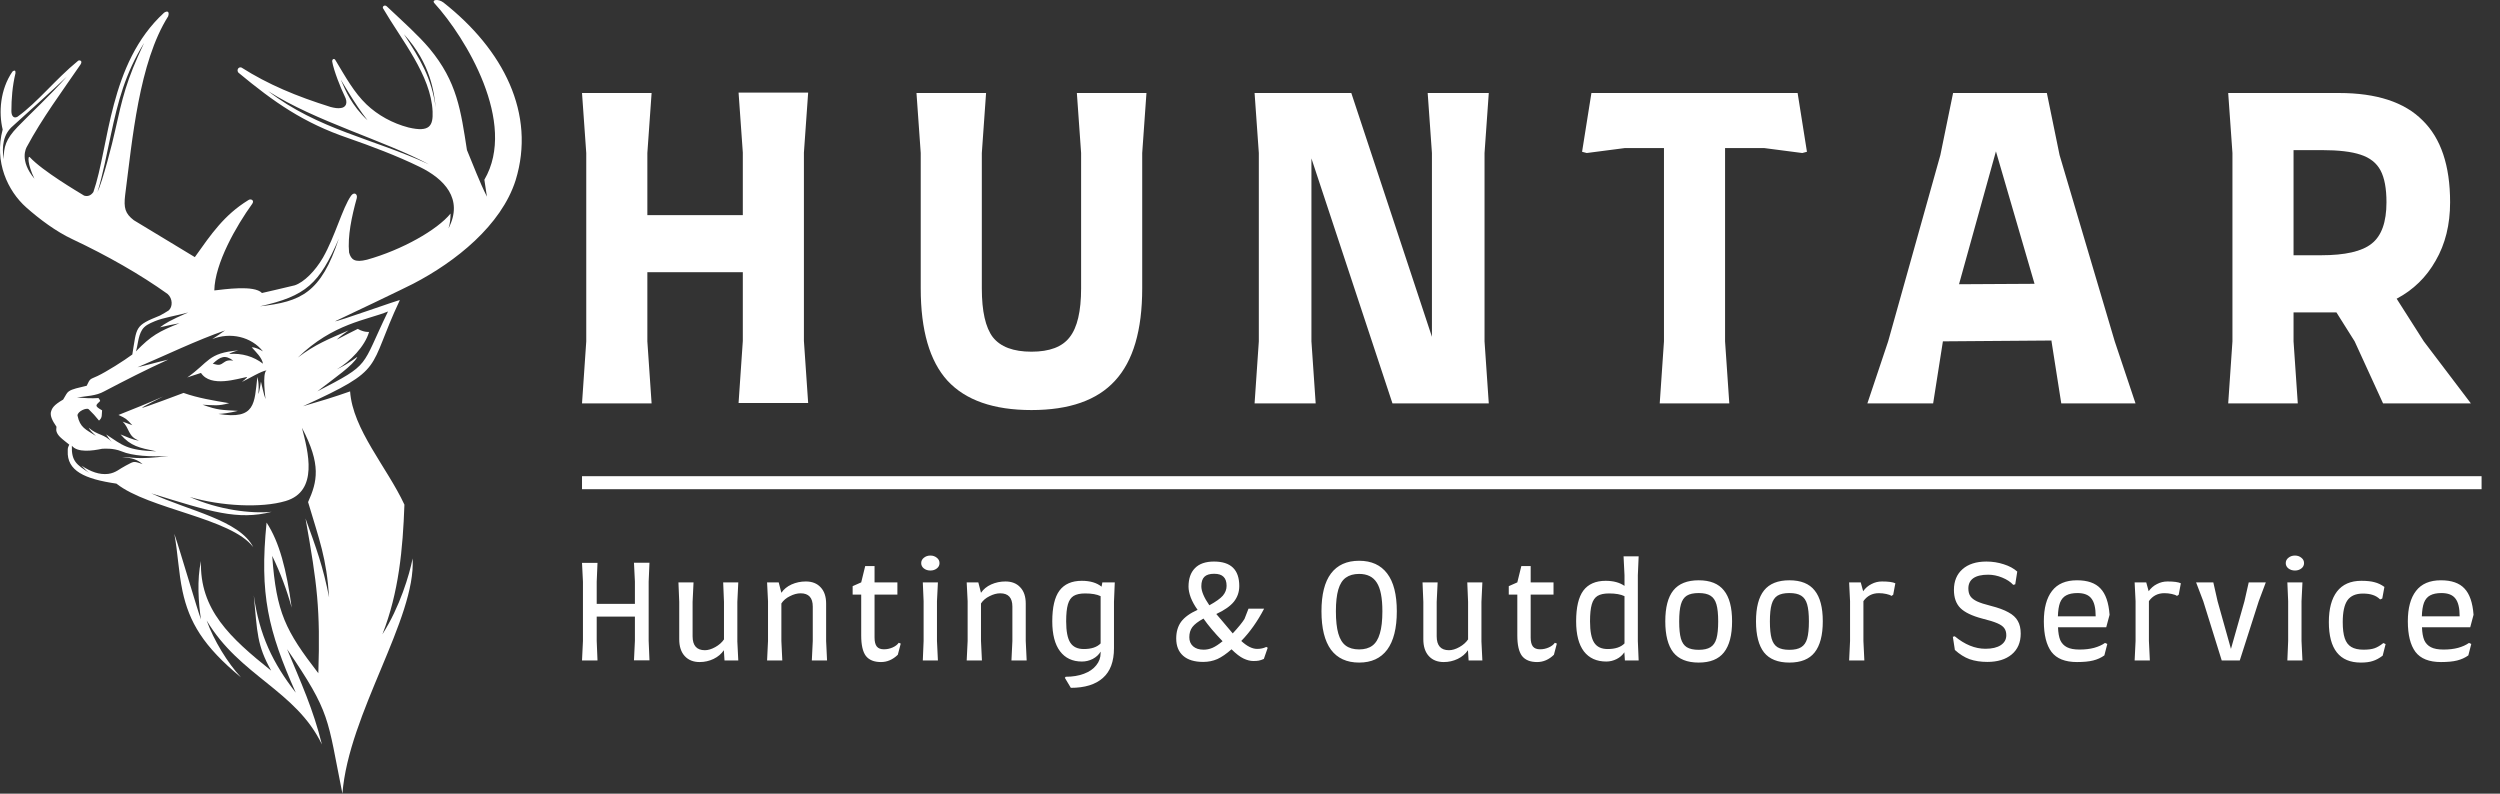 <svg width="189" height="60" viewBox="0 0 189 60" fill="none" xmlns="http://www.w3.org/2000/svg">
<rect x="0" y="0" width="189" height="60" fill="#333333" stroke="none"/>
<path fill-rule="evenodd" clip-rule="evenodd" d="M33.519 0.185C33.092 -0.125 32.589 -0.009 32.86 0.263C35.184 2.819 39.136 9.289 36.618 13.589C36.695 14.015 36.734 14.441 36.812 14.868C36.23 13.705 35.804 12.543 35.301 11.342C34.836 8.359 34.565 6.19 32.473 3.672C31.62 2.664 30.574 1.735 29.257 0.495C29.102 0.34 28.909 0.456 28.947 0.611C30.342 3.013 32.589 5.686 32.705 8.437C32.744 9.483 32.511 10.025 30.884 9.638C29.683 9.328 28.56 8.708 27.707 7.894C26.778 7.003 26.158 5.88 25.344 4.524C25.267 4.408 25.112 4.447 25.112 4.64C25.228 5.338 25.771 6.693 26.042 7.236C26.352 7.817 26.119 8.127 25.77 8.166C25.538 8.204 25.306 8.166 24.996 8.088C22.4 7.275 20.269 6.384 18.255 5.105C18.023 5.028 17.867 5.299 18.023 5.492C20.734 7.739 22.942 9.289 26.352 10.451C28.017 11.032 29.993 11.768 31.736 12.621C33.557 13.512 35.068 15.023 33.906 17.27C34.022 16.921 34.061 16.534 34.061 16.146C33.054 17.386 30.381 18.897 27.746 19.633C26.817 19.865 26.545 19.633 26.39 19.09C26.274 17.851 26.584 16.378 26.971 14.984C27.049 14.674 26.778 14.48 26.545 14.79C25.887 15.72 25.344 17.851 24.415 19.478C23.834 20.485 22.981 21.337 22.284 21.57C22.168 21.608 19.805 22.151 19.805 22.151C19.224 21.531 16.938 21.88 16.202 21.957C16.241 19.904 17.867 17.076 19.068 15.41C19.262 15.139 18.952 14.984 18.759 15.139C16.938 16.262 15.969 17.696 14.729 19.439C13.18 18.509 11.669 17.579 10.119 16.65C9.461 16.146 9.345 15.72 9.461 14.751C10.003 10.568 10.507 4.718 12.715 1.231C12.831 0.844 12.638 0.805 12.405 0.96C8.221 4.795 8.26 11.071 7.059 14.519C6.865 14.79 6.633 14.868 6.362 14.79C5.858 14.48 3.224 12.931 2.255 11.885C2.1 11.73 2.061 12.388 2.604 13.512C1.442 12.117 1.984 11.187 2.023 11.11C3.185 8.94 4.657 6.965 6.09 4.873C6.284 4.563 5.974 4.524 5.897 4.601C4.192 5.996 2.836 7.739 1.325 8.824C1.054 8.979 0.861 8.785 0.861 8.398C0.861 7.468 0.938 6.5 1.17 5.531C1.17 5.454 1.17 5.376 1.132 5.338C1.093 5.338 1.016 5.338 0.938 5.415C0.008 6.771 -0.108 8.514 0.202 9.793C-0.457 12.233 0.589 14.441 1.984 15.681C2.991 16.572 4.231 17.502 5.471 18.083C8.105 19.323 10.623 20.756 12.676 22.228C13.064 22.577 13.064 23.197 12.754 23.468C12.56 23.584 12.328 23.739 12.095 23.855C10.158 24.63 10.352 24.708 10.003 26.8C9.383 27.265 8.027 28.117 7.369 28.427C6.788 28.698 6.827 28.582 6.555 29.163C5.936 29.318 5.471 29.395 5.199 29.589C5.044 29.705 5.006 29.821 4.773 30.209C4.037 30.635 3.921 30.867 3.844 31.177C3.805 31.448 3.921 31.758 4.27 32.262C4.27 32.378 4.231 32.495 4.27 32.611C4.308 32.766 4.425 32.921 4.541 33.037C4.735 33.23 5.006 33.424 5.238 33.618C5.122 33.85 5.122 33.889 5.122 34.083C5.044 35.594 6.4 36.214 8.802 36.562C11.243 38.499 17.48 39.158 19.146 41.366C18.1 39.313 14.265 38.615 11.437 37.298C15.931 38.693 17.984 39.352 20.541 38.693C18.952 38.848 16.512 38.538 14.342 37.569C16.705 38.267 19.766 38.422 21.587 37.879C24.105 37.143 23.291 34.122 22.826 32.34C24.298 35.129 23.988 36.407 23.291 37.957C24.143 40.824 24.686 42.179 24.88 45.163C24.415 42.799 23.911 41.443 23.097 39.197C23.988 44.194 24.221 46.053 24.066 50.896C21.587 47.681 20.889 46.325 20.579 42.025C21.199 43.303 21.703 44.659 22.051 45.937C21.664 43.071 21.122 40.978 20.153 39.507C19.611 44.93 20.269 47.681 22.361 52.368C20.618 50.121 19.611 48.029 19.185 45.008C19.456 47.836 19.417 48.765 20.502 50.702C17.403 48.223 15.078 46.092 15.194 42.412C14.884 43.807 15.001 45.589 15.194 46.828C14.962 46.247 13.645 41.715 13.18 40.359C13.451 41.831 13.49 43.225 13.8 44.698C14.303 47.022 15.349 48.843 18.216 51.206C17.209 50.121 16.163 48.417 15.621 46.906C18.139 51.129 22.361 52.175 24.337 56.281C23.678 53.608 22.749 51.593 21.703 49.075C25.034 53.956 24.724 54.228 25.887 60C26.352 53.956 31.465 46.751 31.194 42.218C30.962 43.419 30.226 45.899 28.909 47.952C30.148 44.814 30.458 41.482 30.574 38.151C29.257 35.322 26.662 32.456 26.468 29.589C25.267 30.015 24.105 30.364 22.904 30.712C29.257 27.807 27.707 28.039 30.226 22.693C30.264 22.616 25.306 24.398 25.344 24.282C25.538 24.204 31.039 21.57 31.233 21.453C34.448 19.788 37.896 17.037 38.981 13.628C40.531 8.592 38.051 3.749 33.519 0.185ZM25.77 6.035C25.77 5.996 26.778 7.817 27.785 9.095C26.584 7.972 26.119 6.848 25.77 6.035ZM20.269 6.887C23.834 9.173 29.025 10.606 32.434 12.427C28.25 10.49 24.027 9.793 20.269 6.887ZM30.536 2.587C32.589 4.834 32.821 7.042 32.938 8.127C32.627 5.88 31.775 4.485 30.536 2.587ZM1.325 9.599C0.434 10.529 0.279 11.11 0.279 12.04C0.124 11.071 0.241 10.141 0.977 9.521C1.907 8.669 4.037 6.771 5.044 5.802C3.727 7.275 2.333 8.553 1.325 9.599ZM7.369 14.519C7.795 13.124 8.066 11.652 8.376 10.219C8.919 7.662 9.461 5.57 10.894 3.246C9.538 6.112 9.267 7.352 8.686 9.948C8.531 10.684 7.756 13.744 7.369 14.519ZM10.739 24.94C10.933 24.63 11.243 24.475 11.708 24.282C12.366 24.01 13.219 23.894 14.226 23.623C12.87 24.204 12.444 24.475 12.095 24.746C12.599 24.63 13.102 24.514 13.567 24.436C12.018 25.056 11.437 25.366 10.274 26.567C10.429 26.102 10.429 25.444 10.739 24.94ZM9.228 34.548C10.003 34.625 10.391 34.741 10.778 35.09C10.042 34.819 10.119 34.896 9.5 35.206C9.035 35.439 8.764 35.749 8.182 35.826C7.524 35.904 6.865 35.671 6.168 35.206C6.362 35.4 6.478 35.555 6.749 35.749C5.781 35.129 5.393 34.858 5.432 33.695C5.858 34.238 6.981 34.083 7.718 33.928C7.834 33.928 8.531 33.85 9.19 34.122C10.003 34.47 11.437 34.548 12.754 34.47C10.274 34.78 10.003 34.548 9.228 34.548ZM20.076 30.17C19.921 29.783 19.843 29.279 19.727 28.853C19.727 28.853 19.611 29.666 19.533 29.783C19.611 28.969 19.456 28.504 19.456 28.504C19.224 30.48 19.34 31.758 16.512 31.294C17.286 31.255 17.984 31.061 17.984 31.061C16.705 30.984 16.512 31.022 15.311 30.596C16.202 30.635 16.473 30.712 17.325 30.48C16.163 30.286 14.962 30.093 13.877 29.705C13.877 29.705 10.7 30.906 10.739 30.829C10.778 30.751 12.328 29.976 12.328 29.976C11.204 30.48 10.119 30.906 8.957 31.371C9.538 31.642 9.538 31.642 10.003 32.146C9.771 32.068 9.5 31.952 9.267 31.875C9.81 32.378 9.655 32.998 10.507 33.308C10.042 33.269 9.538 32.998 9.112 32.843C9.887 33.734 10.507 33.85 11.824 34.122C9.577 34.044 9.267 33.657 8.027 32.843C8.144 33.037 8.299 33.23 8.454 33.424C7.911 32.804 7.369 32.921 6.71 32.34C6.788 32.533 7.059 32.766 7.253 32.959C6.478 32.456 6.052 32.34 5.858 31.41C5.858 31.1 6.555 30.79 6.71 30.945C7.059 31.294 7.175 31.41 7.485 31.797C7.756 31.565 7.679 31.371 7.718 31.022C7.098 30.674 7.253 30.635 7.563 30.325C7.601 30.286 7.446 30.093 7.446 30.093C6.904 30.131 6.362 30.093 5.819 30.054C6.517 29.938 7.253 29.938 7.873 29.589C9.5 28.737 11.011 27.962 12.715 27.187C12.018 27.342 11.088 27.613 10.391 27.768C12.483 26.877 14.884 25.715 17.015 24.979C16.705 25.211 16.395 25.405 16.047 25.637C17.403 25.095 18.991 25.444 19.882 26.567C19.611 26.412 19.34 26.257 19.03 26.257C19.34 26.606 19.805 27.032 19.882 27.497C19.185 26.955 18.294 26.683 17.325 26.761C17.403 26.683 17.712 26.567 18.023 26.49C15.698 26.683 15.814 27.381 14.148 28.543C14.11 28.543 15.194 28.194 15.194 28.194C15.931 29.318 17.984 28.62 18.642 28.504C18.836 28.465 18.139 28.969 18.332 28.853C18.759 28.659 19.766 28.039 20.153 28.001C19.805 28.194 20.076 30.17 20.076 30.17ZM17.635 27.265C17.596 27.265 17.248 27.187 17.015 27.342C16.589 27.652 16.55 27.613 16.085 27.497C16.666 26.955 17.015 26.8 17.635 27.265ZM29.335 23.546C27.243 27.846 28.095 27.458 23.988 29.589C25.344 28.543 26.7 27.613 27.01 26.993C27.049 26.916 26.507 27.419 25.461 27.923C26.468 27.342 27.591 26.18 27.901 25.095C27.901 25.095 27.514 25.134 27.049 24.863C26.507 25.134 25.964 25.405 25.461 25.676C25.732 25.405 26.042 25.211 26.352 24.979C24.841 25.637 23.834 26.025 22.516 27.032C25.189 24.436 27.746 24.204 29.335 23.546ZM19.649 23.158C23.136 22.383 24.143 21.453 25.616 18.044C24.26 22.151 22.749 22.809 19.649 23.158Z" fill="white"/>
<path d="M49.039 48.447L49.1 49.923H47.928L47.999 48.447V46.616H45.111V48.457L45.171 49.933H44L44.071 48.457V43.978L44 42.551H45.171L45.111 43.978V45.652H47.999V43.968L47.928 42.541H49.1L49.039 43.968V48.447ZM55.743 48.496L55.814 49.933H54.773L54.723 49.156C54.541 49.431 54.282 49.651 53.946 49.815C53.616 49.972 53.266 50.051 52.895 50.051C52.417 50.051 52.04 49.9 51.764 49.598C51.488 49.297 51.35 48.873 51.35 48.329V45.504L51.29 44.028H52.431L52.36 45.504V48.102C52.36 48.804 52.67 49.156 53.289 49.156C53.531 49.156 53.794 49.077 54.077 48.919C54.359 48.762 54.578 48.568 54.733 48.339V45.504L54.672 44.028H55.814L55.743 45.504V48.496ZM61.445 48.457V45.858C61.445 45.189 61.138 44.854 60.526 44.854C60.27 44.854 60.001 44.926 59.718 45.071C59.435 45.209 59.22 45.392 59.072 45.622V48.457L59.142 49.933H57.991L58.062 48.457V45.455L57.991 44.028H58.87L59.072 44.815C59.253 44.546 59.509 44.336 59.839 44.185C60.176 44.034 60.536 43.959 60.92 43.959C61.398 43.959 61.771 44.106 62.041 44.402C62.316 44.69 62.455 45.1 62.455 45.632V48.457L62.525 49.933H61.374L61.445 48.457ZM64.46 44.313L65.107 44.028L65.409 42.797H66.116V44.028H67.843V44.953H66.116V48.201C66.116 48.509 66.174 48.736 66.288 48.88C66.403 49.018 66.581 49.087 66.823 49.087C67.052 49.087 67.271 49.041 67.48 48.949C67.688 48.857 67.843 48.739 67.944 48.594L68.096 48.654L67.874 49.5C67.496 49.867 67.072 50.051 66.601 50.051C66.083 50.051 65.702 49.897 65.46 49.589C65.224 49.274 65.107 48.758 65.107 48.043V44.953H64.46V44.313ZM70.34 43.132C70.145 43.132 69.98 43.079 69.845 42.974C69.711 42.869 69.643 42.735 69.643 42.571C69.643 42.407 69.711 42.272 69.845 42.167C69.98 42.056 70.145 42 70.34 42C70.529 42 70.69 42.056 70.825 42.167C70.96 42.272 71.027 42.407 71.027 42.571C71.027 42.735 70.96 42.869 70.825 42.974C70.69 43.079 70.529 43.132 70.34 43.132ZM69.825 48.457V45.455L69.764 44.028H70.906L70.835 45.455V48.457L70.906 49.933H69.764L69.825 48.457ZM76.536 48.457V45.858C76.536 45.189 76.23 44.854 75.617 44.854C75.361 44.854 75.092 44.926 74.809 45.071C74.526 45.209 74.311 45.392 74.163 45.622V48.457L74.234 49.933H73.082L73.153 48.457V45.455L73.082 44.028H73.961L74.163 44.815C74.345 44.546 74.6 44.336 74.93 44.185C75.267 44.034 75.627 43.959 76.011 43.959C76.489 43.959 76.862 44.106 77.132 44.402C77.408 44.69 77.546 45.1 77.546 45.632V48.457L77.616 49.933H76.465L76.536 48.457ZM84.277 44.028L84.217 45.494V49.008C84.217 50.012 83.938 50.76 83.379 51.252C82.82 51.751 82.012 52 80.955 52L80.501 51.242L80.571 51.163C81.09 51.163 81.548 51.088 81.945 50.937C82.349 50.786 82.658 50.573 82.874 50.297C83.096 50.028 83.207 49.72 83.207 49.372V49.264C83.072 49.493 82.874 49.677 82.611 49.815C82.355 49.946 82.083 50.012 81.793 50.012C81.08 50.012 80.528 49.753 80.137 49.234C79.747 48.716 79.552 47.961 79.552 46.971C79.552 45.914 79.733 45.14 80.097 44.648C80.467 44.156 81.029 43.909 81.783 43.909C82.416 43.909 82.914 44.057 83.278 44.352L83.338 44.028H84.277ZM81.935 49.067C82.507 49.067 82.931 48.926 83.207 48.644V45.071C82.931 44.933 82.54 44.864 82.036 44.864C81.665 44.864 81.376 44.926 81.167 45.051C80.965 45.176 80.82 45.389 80.733 45.691C80.645 45.993 80.602 46.419 80.602 46.971C80.602 47.725 80.706 48.263 80.915 48.585C81.123 48.906 81.463 49.067 81.935 49.067ZM88.922 48.27C88.922 47.764 89.047 47.341 89.296 47C89.552 46.659 89.966 46.36 90.538 46.104C90.316 45.796 90.144 45.487 90.023 45.179C89.909 44.871 89.852 44.595 89.852 44.352C89.852 43.749 90.013 43.283 90.336 42.955C90.659 42.62 91.141 42.453 91.78 42.453C93.053 42.453 93.689 43.07 93.689 44.303C93.689 44.749 93.554 45.143 93.285 45.484C93.016 45.819 92.571 46.131 91.952 46.419L92.447 47L93.194 47.886C93.625 47.42 93.921 47.056 94.083 46.793L94.386 46.016H95.567C95.069 46.974 94.493 47.787 93.84 48.457C94.271 48.857 94.672 49.057 95.042 49.057C95.298 49.057 95.527 49.008 95.729 48.909L95.84 48.968L95.547 49.815C95.399 49.881 95.271 49.923 95.163 49.943C95.062 49.963 94.924 49.972 94.749 49.972C94.52 49.972 94.275 49.91 94.012 49.785C93.749 49.661 93.446 49.428 93.103 49.087C92.719 49.428 92.362 49.674 92.033 49.825C91.703 49.969 91.346 50.041 90.962 50.041C90.302 50.041 89.798 49.887 89.448 49.579C89.097 49.27 88.922 48.834 88.922 48.27ZM90.821 44.323C90.821 44.697 91.023 45.176 91.427 45.76C91.918 45.491 92.258 45.248 92.447 45.032C92.635 44.808 92.73 44.562 92.73 44.293C92.73 43.978 92.652 43.749 92.497 43.604C92.349 43.453 92.114 43.378 91.79 43.378C91.454 43.378 91.208 43.453 91.053 43.604C90.898 43.755 90.821 43.995 90.821 44.323ZM89.912 48.171C89.912 48.46 90.006 48.69 90.195 48.86C90.39 49.031 90.656 49.116 90.993 49.116C91.221 49.116 91.444 49.07 91.659 48.978C91.874 48.886 92.13 48.719 92.427 48.476C91.814 47.84 91.332 47.269 90.983 46.764C90.585 46.98 90.306 47.194 90.144 47.404C89.989 47.614 89.912 47.869 89.912 48.171ZM102.751 50.091C101.815 50.091 101.105 49.766 100.62 49.116C100.142 48.46 99.903 47.492 99.903 46.213C99.903 44.946 100.142 43.995 100.62 43.358C101.105 42.715 101.815 42.394 102.751 42.394C103.68 42.394 104.387 42.715 104.872 43.358C105.357 43.995 105.599 44.946 105.599 46.213C105.599 47.492 105.357 48.46 104.872 49.116C104.387 49.766 103.68 50.091 102.751 50.091ZM102.751 49.096C103.162 49.096 103.495 49.001 103.751 48.811C104.007 48.621 104.195 48.316 104.316 47.896C104.444 47.476 104.508 46.915 104.508 46.213C104.508 45.202 104.367 44.48 104.084 44.047C103.808 43.608 103.364 43.388 102.751 43.388C102.34 43.388 102.004 43.483 101.741 43.673C101.485 43.857 101.297 44.156 101.176 44.569C101.055 44.982 100.994 45.53 100.994 46.213C100.994 46.915 101.055 47.476 101.176 47.896C101.297 48.316 101.485 48.621 101.741 48.811C101.997 49.001 102.334 49.096 102.751 49.096ZM111.997 48.496L112.067 49.933H111.027L110.977 49.156C110.795 49.431 110.536 49.651 110.199 49.815C109.869 49.972 109.519 50.051 109.149 50.051C108.671 50.051 108.294 49.9 108.018 49.598C107.742 49.297 107.604 48.873 107.604 48.329V45.504L107.543 44.028H108.685L108.614 45.504V48.102C108.614 48.804 108.923 49.156 109.543 49.156C109.785 49.156 110.048 49.077 110.331 48.919C110.613 48.762 110.832 48.568 110.987 48.339V45.504L110.926 44.028H112.067L111.997 45.504V48.496ZM114.063 44.313L114.709 44.028L115.012 42.797H115.719V44.028H117.446V44.953H115.719V48.201C115.719 48.509 115.776 48.736 115.891 48.88C116.005 49.018 116.184 49.087 116.426 49.087C116.655 49.087 116.874 49.041 117.082 48.949C117.291 48.857 117.446 48.739 117.547 48.594L117.698 48.654L117.476 49.5C117.099 49.867 116.675 50.051 116.204 50.051C115.686 50.051 115.305 49.897 115.063 49.589C114.827 49.274 114.709 48.758 114.709 48.043V44.953H114.063V44.313ZM123.821 48.467L123.882 49.933H122.842L122.801 49.313C122.66 49.529 122.465 49.7 122.216 49.825C121.967 49.95 121.707 50.012 121.438 50.012C120.704 50.012 120.139 49.756 119.742 49.244C119.351 48.726 119.156 47.968 119.156 46.971C119.156 45.914 119.338 45.14 119.701 44.648C120.072 44.156 120.634 43.909 121.388 43.909C121.967 43.909 122.441 44.037 122.812 44.293V43.486L122.741 42.059H123.882L123.821 43.486V48.467ZM121.539 49.067C122.111 49.067 122.535 48.926 122.812 48.644V45.071C122.535 44.933 122.145 44.864 121.64 44.864C121.27 44.864 120.98 44.926 120.772 45.051C120.57 45.176 120.425 45.389 120.338 45.691C120.25 45.993 120.206 46.419 120.206 46.971C120.206 47.725 120.311 48.263 120.519 48.585C120.728 48.906 121.068 49.067 121.539 49.067ZM128.42 50.091C127.552 50.091 126.912 49.835 126.502 49.323C126.098 48.804 125.896 48.02 125.896 46.971C125.896 45.921 126.098 45.143 126.502 44.638C126.912 44.126 127.552 43.87 128.42 43.87C129.289 43.87 129.925 44.126 130.329 44.638C130.74 45.143 130.945 45.921 130.945 46.971C130.945 48.02 130.74 48.804 130.329 49.323C129.925 49.835 129.289 50.091 128.42 50.091ZM128.42 49.126C128.804 49.126 129.1 49.06 129.309 48.929C129.524 48.798 129.676 48.581 129.763 48.279C129.851 47.971 129.895 47.538 129.895 46.98C129.895 46.423 129.851 45.993 129.763 45.691C129.676 45.383 129.524 45.163 129.309 45.032C129.1 44.9 128.804 44.835 128.42 44.835C128.037 44.835 127.737 44.9 127.522 45.032C127.313 45.163 127.165 45.383 127.077 45.691C126.99 45.993 126.946 46.423 126.946 46.98C126.946 47.538 126.99 47.971 127.077 48.279C127.165 48.581 127.313 48.798 127.522 48.929C127.737 49.06 128.037 49.126 128.42 49.126ZM135.278 50.091C134.41 50.091 133.77 49.835 133.36 49.323C132.956 48.804 132.754 48.02 132.754 46.971C132.754 45.921 132.956 45.143 133.36 44.638C133.77 44.126 134.41 43.87 135.278 43.87C136.147 43.87 136.783 44.126 137.187 44.638C137.598 45.143 137.803 45.921 137.803 46.971C137.803 48.02 137.598 48.804 137.187 49.323C136.783 49.835 136.147 50.091 135.278 50.091ZM135.278 49.126C135.662 49.126 135.958 49.06 136.167 48.929C136.382 48.798 136.534 48.581 136.621 48.279C136.709 47.971 136.753 47.538 136.753 46.98C136.753 46.423 136.709 45.993 136.621 45.691C136.534 45.383 136.382 45.163 136.167 45.032C135.958 44.9 135.662 44.835 135.278 44.835C134.895 44.835 134.595 44.9 134.38 45.032C134.171 45.163 134.023 45.383 133.935 45.691C133.848 45.993 133.804 46.423 133.804 46.98C133.804 47.538 133.848 47.971 133.935 48.279C134.023 48.581 134.171 48.798 134.38 48.929C134.595 49.06 134.895 49.126 135.278 49.126ZM142.278 43.959C142.762 43.959 143.099 44.005 143.288 44.096L143.126 44.963L142.995 45.051C142.914 44.992 142.783 44.943 142.601 44.904C142.419 44.864 142.234 44.844 142.046 44.844C141.547 44.844 141.157 45.045 140.874 45.445V48.457L140.945 49.933H139.794L139.864 48.457V45.455L139.794 44.028H140.672L140.854 44.697C141.022 44.461 141.231 44.28 141.48 44.156C141.729 44.024 141.995 43.959 142.278 43.959ZM150.242 50.041C149.744 50.041 149.295 49.972 148.899 49.835C148.508 49.69 148.138 49.457 147.788 49.136L147.636 48.142L147.778 48.102C148.538 48.732 149.313 49.047 150.1 49.047C150.598 49.047 150.986 48.955 151.262 48.772C151.537 48.588 151.676 48.339 151.676 48.024C151.676 47.807 151.625 47.63 151.524 47.492C151.43 47.354 151.255 47.23 150.999 47.118C150.744 47.007 150.363 46.889 149.858 46.764C149.083 46.56 148.532 46.295 148.202 45.967C147.879 45.639 147.717 45.182 147.717 44.598C147.717 43.936 147.932 43.414 148.363 43.033C148.801 42.646 149.404 42.453 150.171 42.453C150.628 42.453 151.067 42.522 151.484 42.659C151.901 42.791 152.241 42.974 152.504 43.211L152.352 44.175L152.201 44.215C151.999 43.992 151.719 43.808 151.363 43.663C151.012 43.519 150.659 43.447 150.302 43.447C149.811 43.447 149.437 43.535 149.181 43.713C148.932 43.89 148.808 44.149 148.808 44.49C148.808 44.726 148.858 44.92 148.959 45.071C149.06 45.222 149.229 45.353 149.464 45.465C149.706 45.576 150.05 45.688 150.494 45.799C151.067 45.944 151.514 46.108 151.837 46.291C152.167 46.468 152.403 46.685 152.544 46.941C152.693 47.197 152.766 47.515 152.766 47.896C152.766 48.572 152.537 49.1 152.08 49.48C151.628 49.854 151.016 50.041 150.242 50.041ZM157.02 50.051C156.125 50.051 155.482 49.795 155.091 49.283C154.707 48.765 154.515 47.994 154.515 46.971C154.515 45.973 154.721 45.209 155.131 44.677C155.542 44.139 156.171 43.87 157.02 43.87C157.821 43.87 158.413 44.077 158.797 44.49C159.188 44.897 159.417 45.56 159.484 46.478L159.231 47.423H155.586C155.6 47.83 155.656 48.155 155.757 48.398C155.865 48.634 156.034 48.811 156.262 48.929C156.491 49.047 156.808 49.106 157.211 49.106C157.622 49.106 157.989 49.064 158.312 48.978C158.642 48.886 158.918 48.762 159.14 48.604L159.312 48.683L159.09 49.549C158.841 49.726 158.559 49.854 158.241 49.933C157.925 50.012 157.518 50.051 157.02 50.051ZM158.433 46.596C158.433 45.967 158.326 45.517 158.11 45.248C157.902 44.972 157.552 44.835 157.06 44.835C156.704 44.835 156.418 44.894 156.202 45.012C155.994 45.123 155.838 45.307 155.737 45.563C155.643 45.819 155.59 46.163 155.576 46.596H158.433ZM163.862 43.959C164.347 43.959 164.683 44.005 164.872 44.096L164.71 44.963L164.579 45.051C164.498 44.992 164.367 44.943 164.185 44.904C164.003 44.864 163.819 44.844 163.63 44.844C163.132 44.844 162.741 45.045 162.458 45.445V48.457L162.529 49.933H161.378L161.449 48.457V45.455L161.378 44.028H162.256L162.438 44.697C162.607 44.461 162.815 44.28 163.064 44.156C163.314 44.024 163.579 43.959 163.862 43.959ZM171.295 44.028L170.76 45.455L169.326 49.933H167.963L166.569 45.455L166.024 44.028H167.327L167.65 45.455L168.66 49.057L169.68 45.455L170.003 44.028H171.295ZM173.5 43.132C173.305 43.132 173.14 43.079 173.005 42.974C172.871 42.869 172.803 42.735 172.803 42.571C172.803 42.407 172.871 42.272 173.005 42.167C173.14 42.056 173.305 42 173.5 42C173.689 42 173.85 42.056 173.984 42.167C174.12 42.272 174.186 42.407 174.186 42.571C174.186 42.735 174.12 42.869 173.984 42.974C173.85 43.079 173.689 43.132 173.5 43.132ZM172.985 48.457V45.455L172.924 44.028H174.065L173.995 45.455V48.457L174.065 49.933H172.924L172.985 48.457ZM178.484 50.091C176.869 50.091 176.061 49.07 176.061 47.029C176.061 46.026 176.266 45.255 176.677 44.717C177.094 44.178 177.707 43.909 178.515 43.909C178.939 43.909 179.275 43.946 179.524 44.018C179.78 44.083 180.026 44.201 180.261 44.372L180.1 45.248L179.938 45.317C179.777 45.159 179.595 45.048 179.393 44.982C179.191 44.91 178.939 44.874 178.636 44.874C178.097 44.874 177.707 45.045 177.464 45.386C177.229 45.727 177.111 46.275 177.111 47.029C177.111 47.541 177.161 47.948 177.262 48.25C177.363 48.552 177.528 48.772 177.757 48.909C177.986 49.047 178.295 49.116 178.686 49.116C179.03 49.116 179.305 49.08 179.514 49.008C179.723 48.936 179.945 48.804 180.181 48.614L180.352 48.693L180.13 49.569C179.868 49.766 179.618 49.9 179.383 49.972C179.148 50.051 178.848 50.091 178.484 50.091ZM184.536 50.051C183.64 50.051 182.997 49.795 182.607 49.283C182.224 48.765 182.032 47.994 182.032 46.971C182.032 45.973 182.237 45.209 182.648 44.677C183.058 44.139 183.688 43.87 184.536 43.87C185.337 43.87 185.93 44.077 186.313 44.49C186.703 44.897 186.932 45.56 187 46.478L186.748 47.423H183.102C183.115 47.83 183.173 48.155 183.274 48.398C183.381 48.634 183.549 48.811 183.779 48.929C184.007 49.047 184.324 49.106 184.728 49.106C185.138 49.106 185.505 49.064 185.829 48.978C186.158 48.886 186.435 48.762 186.657 48.604L186.828 48.683L186.606 49.549C186.357 49.726 186.074 49.854 185.758 49.933C185.441 50.012 185.034 50.051 184.536 50.051ZM185.95 46.596C185.95 45.967 185.842 45.517 185.627 45.248C185.418 44.972 185.067 44.835 184.576 44.835C184.219 44.835 183.933 44.894 183.718 45.012C183.509 45.123 183.355 45.307 183.254 45.563C183.159 45.819 183.105 46.163 183.092 46.596H185.95Z" fill="white"/>
<path d="M187.607 36H44V36.984H187.607V36Z" fill="white"/>
<path d="M60.776 25.774L61.097 30.468H55.836L56.157 25.774V20.58H48.94V25.806L49.261 30.499H44L44.321 25.806V11.568L44 7.031H49.261L48.94 11.568V16.262H56.157V11.537L55.836 7H61.097L60.776 11.537V25.774ZM86.672 7.031L86.351 11.568V21.8C86.351 24.971 85.667 27.297 84.298 28.778C82.951 30.259 80.845 31 77.979 31C75.114 31 72.997 30.259 71.628 28.778C70.281 27.297 69.607 24.971 69.607 21.8V11.568L69.286 7.031H74.547L74.226 11.568V21.8C74.226 23.532 74.504 24.763 75.06 25.493C75.638 26.223 76.611 26.588 77.979 26.588C79.348 26.588 80.31 26.223 80.866 25.493C81.443 24.763 81.732 23.532 81.732 21.8V11.568L81.411 7.031H86.672ZM112.231 25.806L112.552 30.499H105.271L99.144 11.975V25.806L99.465 30.499H94.846L95.167 25.806V11.568L94.846 7.031H102.159L108.254 25.462V11.568L107.933 7.031H112.552L112.231 11.568V25.806ZM136.605 11.475L136.252 11.568L133.366 11.193H130.415V25.806L130.735 30.499H125.475L125.796 25.806V11.193H122.845L119.958 11.568L119.605 11.475L120.311 7.031H135.9L136.605 11.475ZM161.446 30.499H155.832L155.095 25.806V25.743L146.883 25.806L146.145 30.499H141.173L142.745 25.806L146.691 11.725L147.653 7.031H154.742L155.704 11.725L159.874 25.806L161.446 30.499ZM153.811 21.456L150.893 11.443L148.102 21.488L153.811 21.456ZM186.8 30.499H180.16L178.011 25.806L176.632 23.615H173.392V25.806L173.713 30.499H168.452L168.773 25.806V11.568L168.452 7.031H176.824C179.668 7.031 181.775 7.72 183.143 9.096C184.534 10.452 185.228 12.518 185.228 15.292C185.228 16.982 184.864 18.452 184.138 19.704C183.432 20.956 182.449 21.915 181.187 22.583L183.24 25.806L186.8 30.499ZM173.392 19.297H175.477C177.294 19.297 178.567 19.005 179.294 18.421C180.043 17.837 180.417 16.794 180.417 15.292C180.417 14.249 180.268 13.446 179.968 12.883C179.668 12.319 179.166 11.923 178.46 11.694C177.775 11.464 176.803 11.349 175.541 11.349H173.392V19.297Z" fill="white"/>
</svg>
